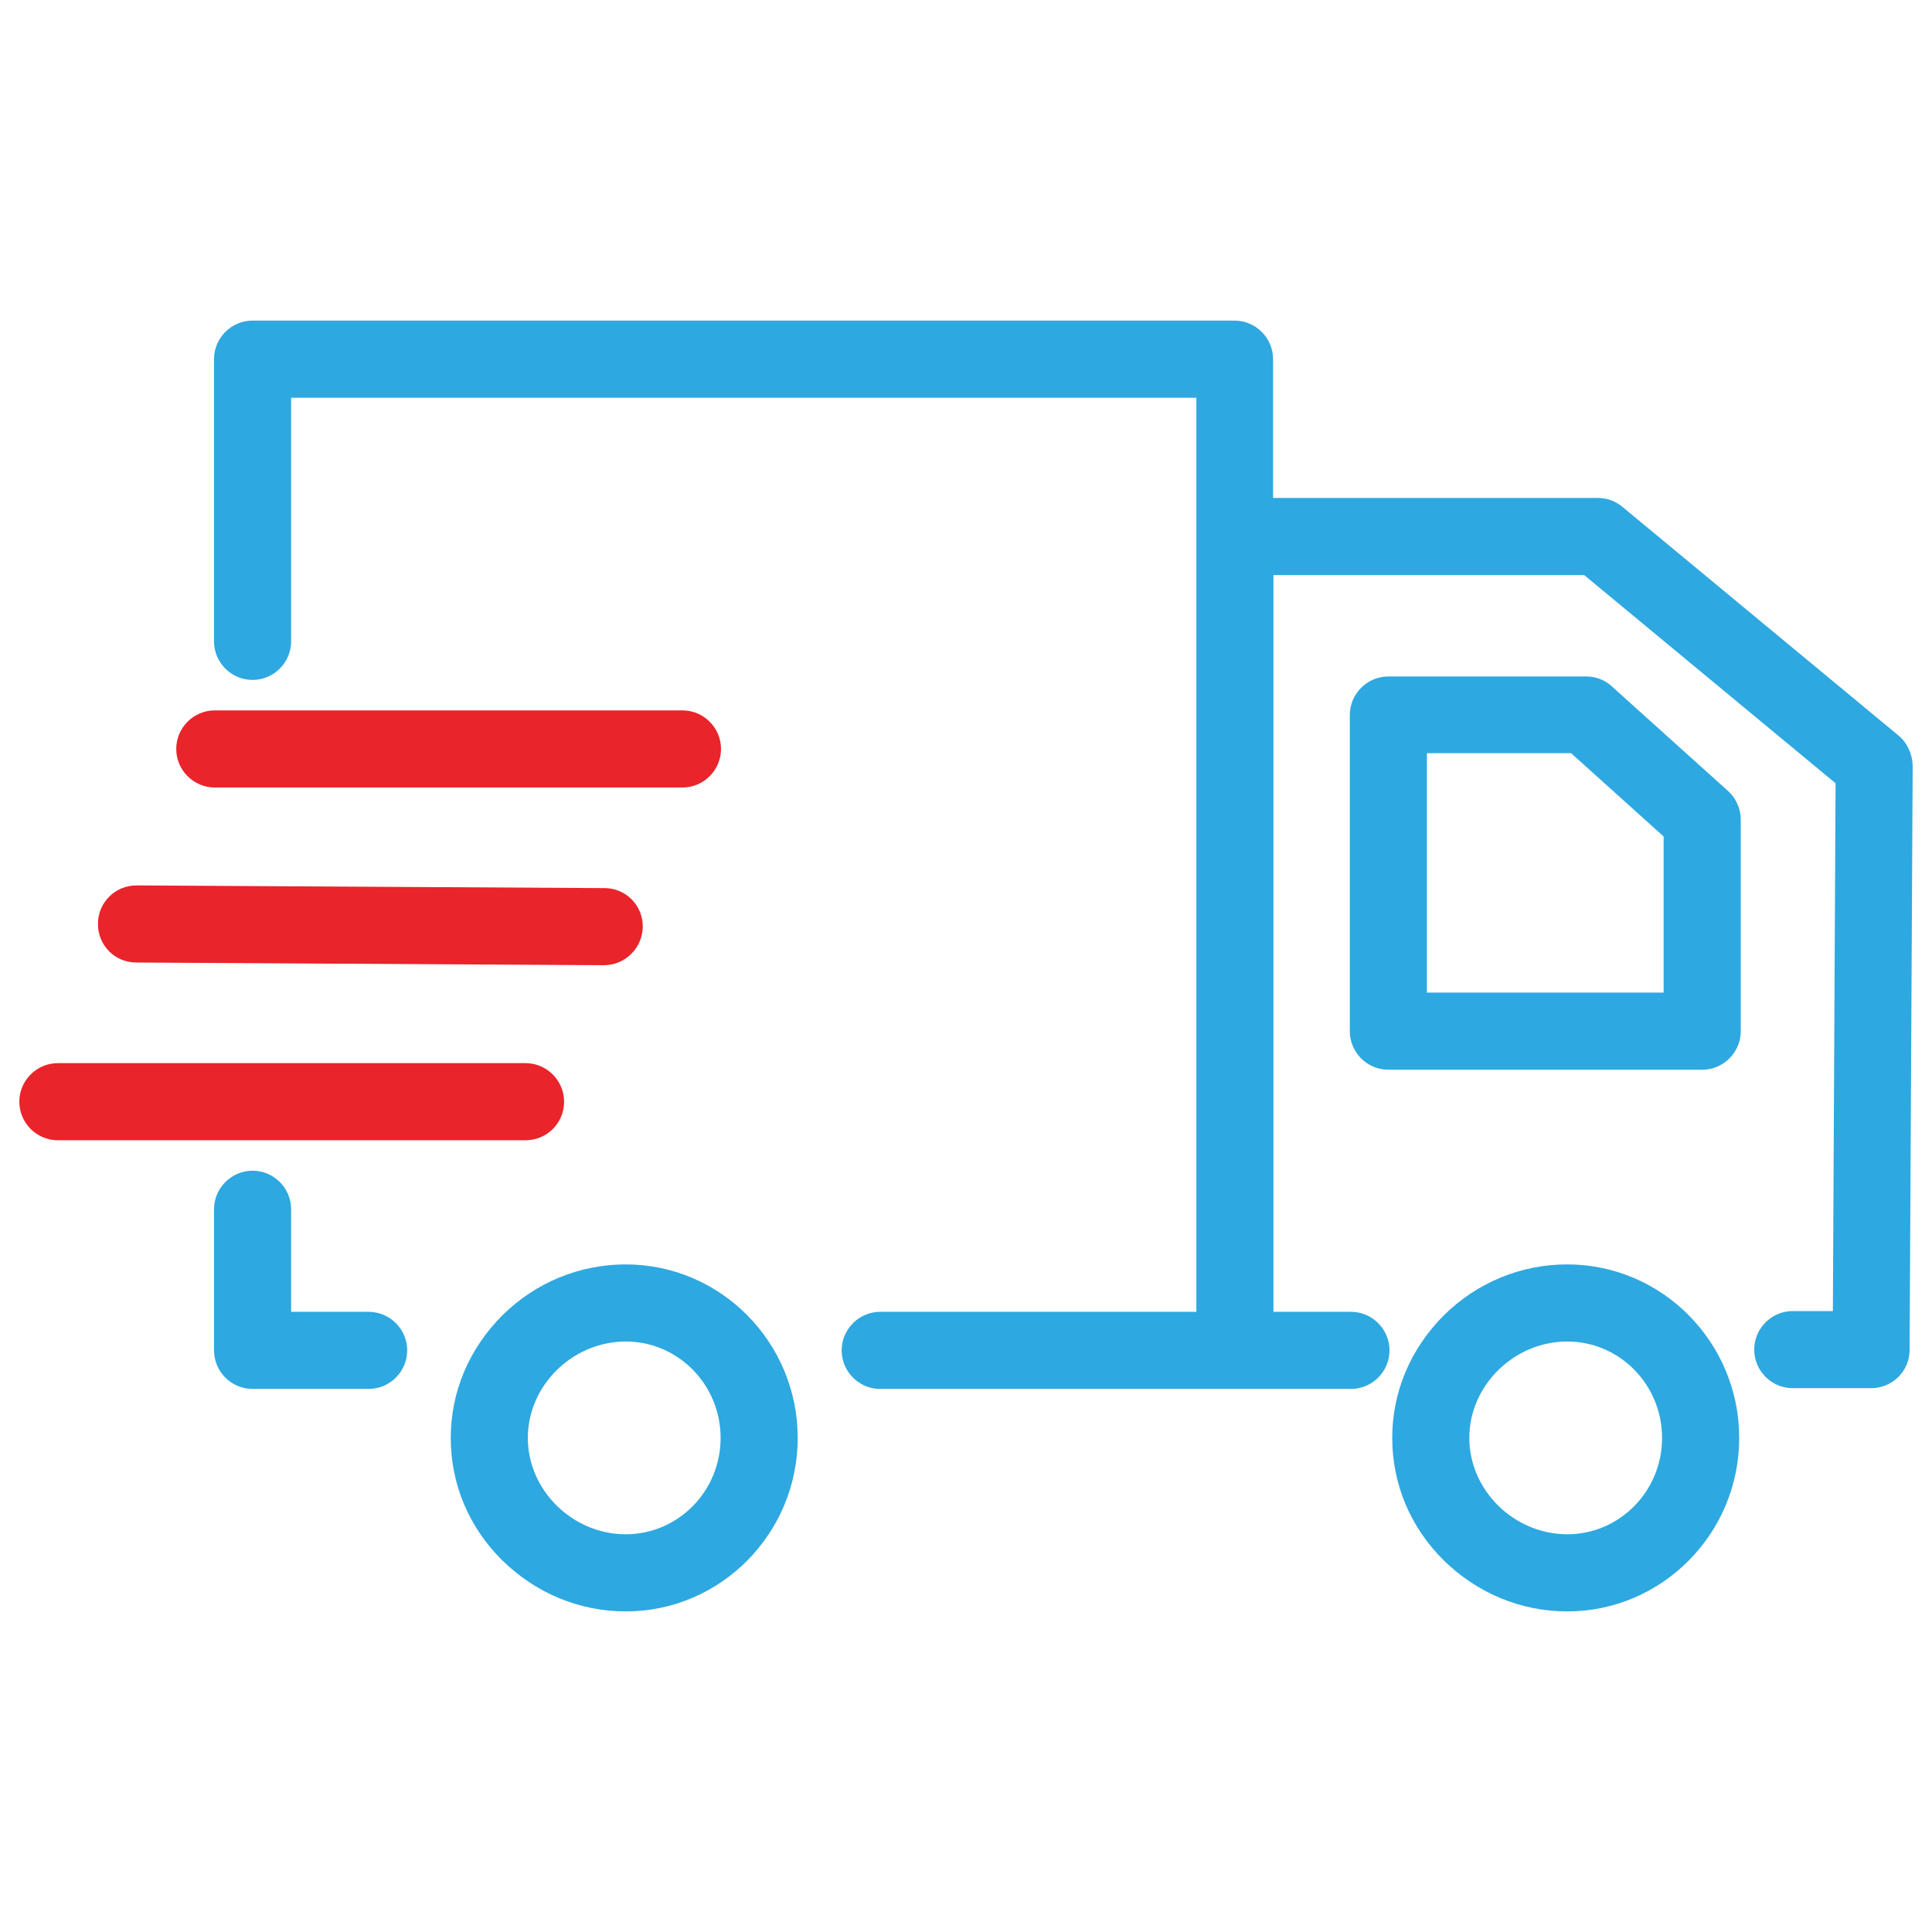 <?xml version="1.0" encoding="utf-8"?>
<!-- Generator: Adobe Illustrator 16.0.0, SVG Export Plug-In . SVG Version: 6.00 Build 0)  -->
<!DOCTYPE svg PUBLIC "-//W3C//DTD SVG 1.1//EN" "http://www.w3.org/Graphics/SVG/1.1/DTD/svg11.dtd">
<svg version="1.1" id="Layer_1" xmlns="http://www.w3.org/2000/svg" xmlns:xlink="http://www.w3.org/1999/xlink" x="0px" y="0px"
	 width="500px" height="500px" viewBox="0 0 500 500" enable-background="new 0 0 500 500" xml:space="preserve">
<g>
	<path fill="#2EA8E0" d="M95.401,339.496H75.347v-26.539c0-5.485-4.49-9.978-9.979-9.978c-5.484,0-9.979,4.492-9.979,9.978v36.517
		c0,5.492,4.49,9.978,9.979,9.978h30.034c5.488,0,9.979-4.488,9.979-9.978C105.377,343.988,100.89,339.496,95.401,339.496z"/>
	<path fill="#E9242A" d="M145.988,285.117c0-5.485-4.49-9.978-9.979-9.978H14.979c-5.484,0-9.979,4.492-9.979,9.978
		c0,5.492,4.49,9.981,9.979,9.981h121.03C141.498,295.099,145.988,290.709,145.988,285.117z"/>
	<path fill="#E9242A" d="M35.237,249.1l121.03,0.696c5.485,0,9.979-4.389,10.077-9.874c0.099-5.589-4.393-10.081-9.877-10.081
		l-121.028-0.696c-0.101,0-0.101,0-0.101,0c-5.488,0-9.979,4.392-9.979,9.877C25.258,244.611,29.749,249.1,35.237,249.1z"/>
	<path fill="#E9242A" d="M55.59,203.806h121.027c5.488,0,9.979-4.493,9.979-9.981c0-5.489-4.49-9.978-9.979-9.978H55.59
		c-5.488,0-9.979,4.489-9.979,9.978C45.611,199.313,50.102,203.806,55.59,203.806z"/>
	<path fill="#2EA8E0" d="M405.604,327.227c-11.977,0-23.348,4.686-31.932,13.17c-8.578,8.585-13.363,19.755-13.363,31.731
		c0,11.971,4.692,23.147,13.363,31.729c8.685,8.481,19.955,13.174,31.932,13.174c24.54,0,44.502-20.158,44.502-44.895
		C450.105,347.381,430.144,327.227,405.604,327.227z M405.604,397.068c-13.77,0-25.347-11.37-25.347-24.94
		c0-13.569,11.577-24.943,25.347-24.943c13.57,0,24.54,11.178,24.54,24.943C430.144,385.895,419.174,397.068,405.604,397.068z
		 M417.174,177.662c-1.793-1.696-4.192-2.592-6.686-2.592h-51.18c-5.492,0-9.977,4.489-9.977,9.977v81.822
		c0,5.485,4.484,9.978,9.977,9.978h81.212c5.492,0,9.985-4.492,9.985-9.978V212.09c0-2.792-1.2-5.485-3.293-7.385L417.174,177.662z
		 M430.543,256.885h-61.257v-61.964h37.311l23.946,21.555V256.885L430.543,256.885z M161.949,327.227
		c-11.972,0-23.348,4.686-31.927,13.17c-8.583,8.585-13.368,19.755-13.368,31.731c0,11.971,4.687,23.147,13.368,31.729
		c8.681,8.481,19.955,13.174,31.927,13.174c24.543,0,44.498-20.158,44.498-44.895C206.451,347.381,186.496,327.227,161.949,327.227z
		 M161.949,397.068c-13.771,0-25.346-11.37-25.346-24.94c0-13.569,11.574-24.943,25.346-24.943
		c13.569,0,24.543,11.178,24.543,24.943C186.496,385.895,175.519,397.068,161.949,397.068z M491.308,190.332L491.308,190.332
		l-71.435-59.164c-1.8-1.5-3.999-2.296-6.392-2.296H329.47V92.951c0-5.485-4.485-9.981-9.978-9.981H65.364
		c-5.485,0-9.979,4.493-9.979,9.981v73.034c0,5.489,4.49,9.981,9.979,9.981c5.488,0,9.979-4.492,9.979-9.981v-63.057h234.272
		v236.568H227.8c-5.485,0-9.979,4.496-9.979,9.981c0,5.492,4.489,9.98,9.979,9.98h121.825c5.492,0,9.977-4.492,9.977-9.98
		c0-5.485-4.484-9.981-9.977-9.981h-20.056V148.83h80.419l65.057,53.875L474.346,339.3h-10.378c-5.485,0-9.978,4.489-9.978,9.981
		c0,5.484,4.492,9.978,9.978,9.978h20.255c5.485,0,9.978-4.386,9.978-9.878l0.8-151.264
		C494.9,195.125,493.607,192.232,491.308,190.332z"/>
</g>
</svg>
